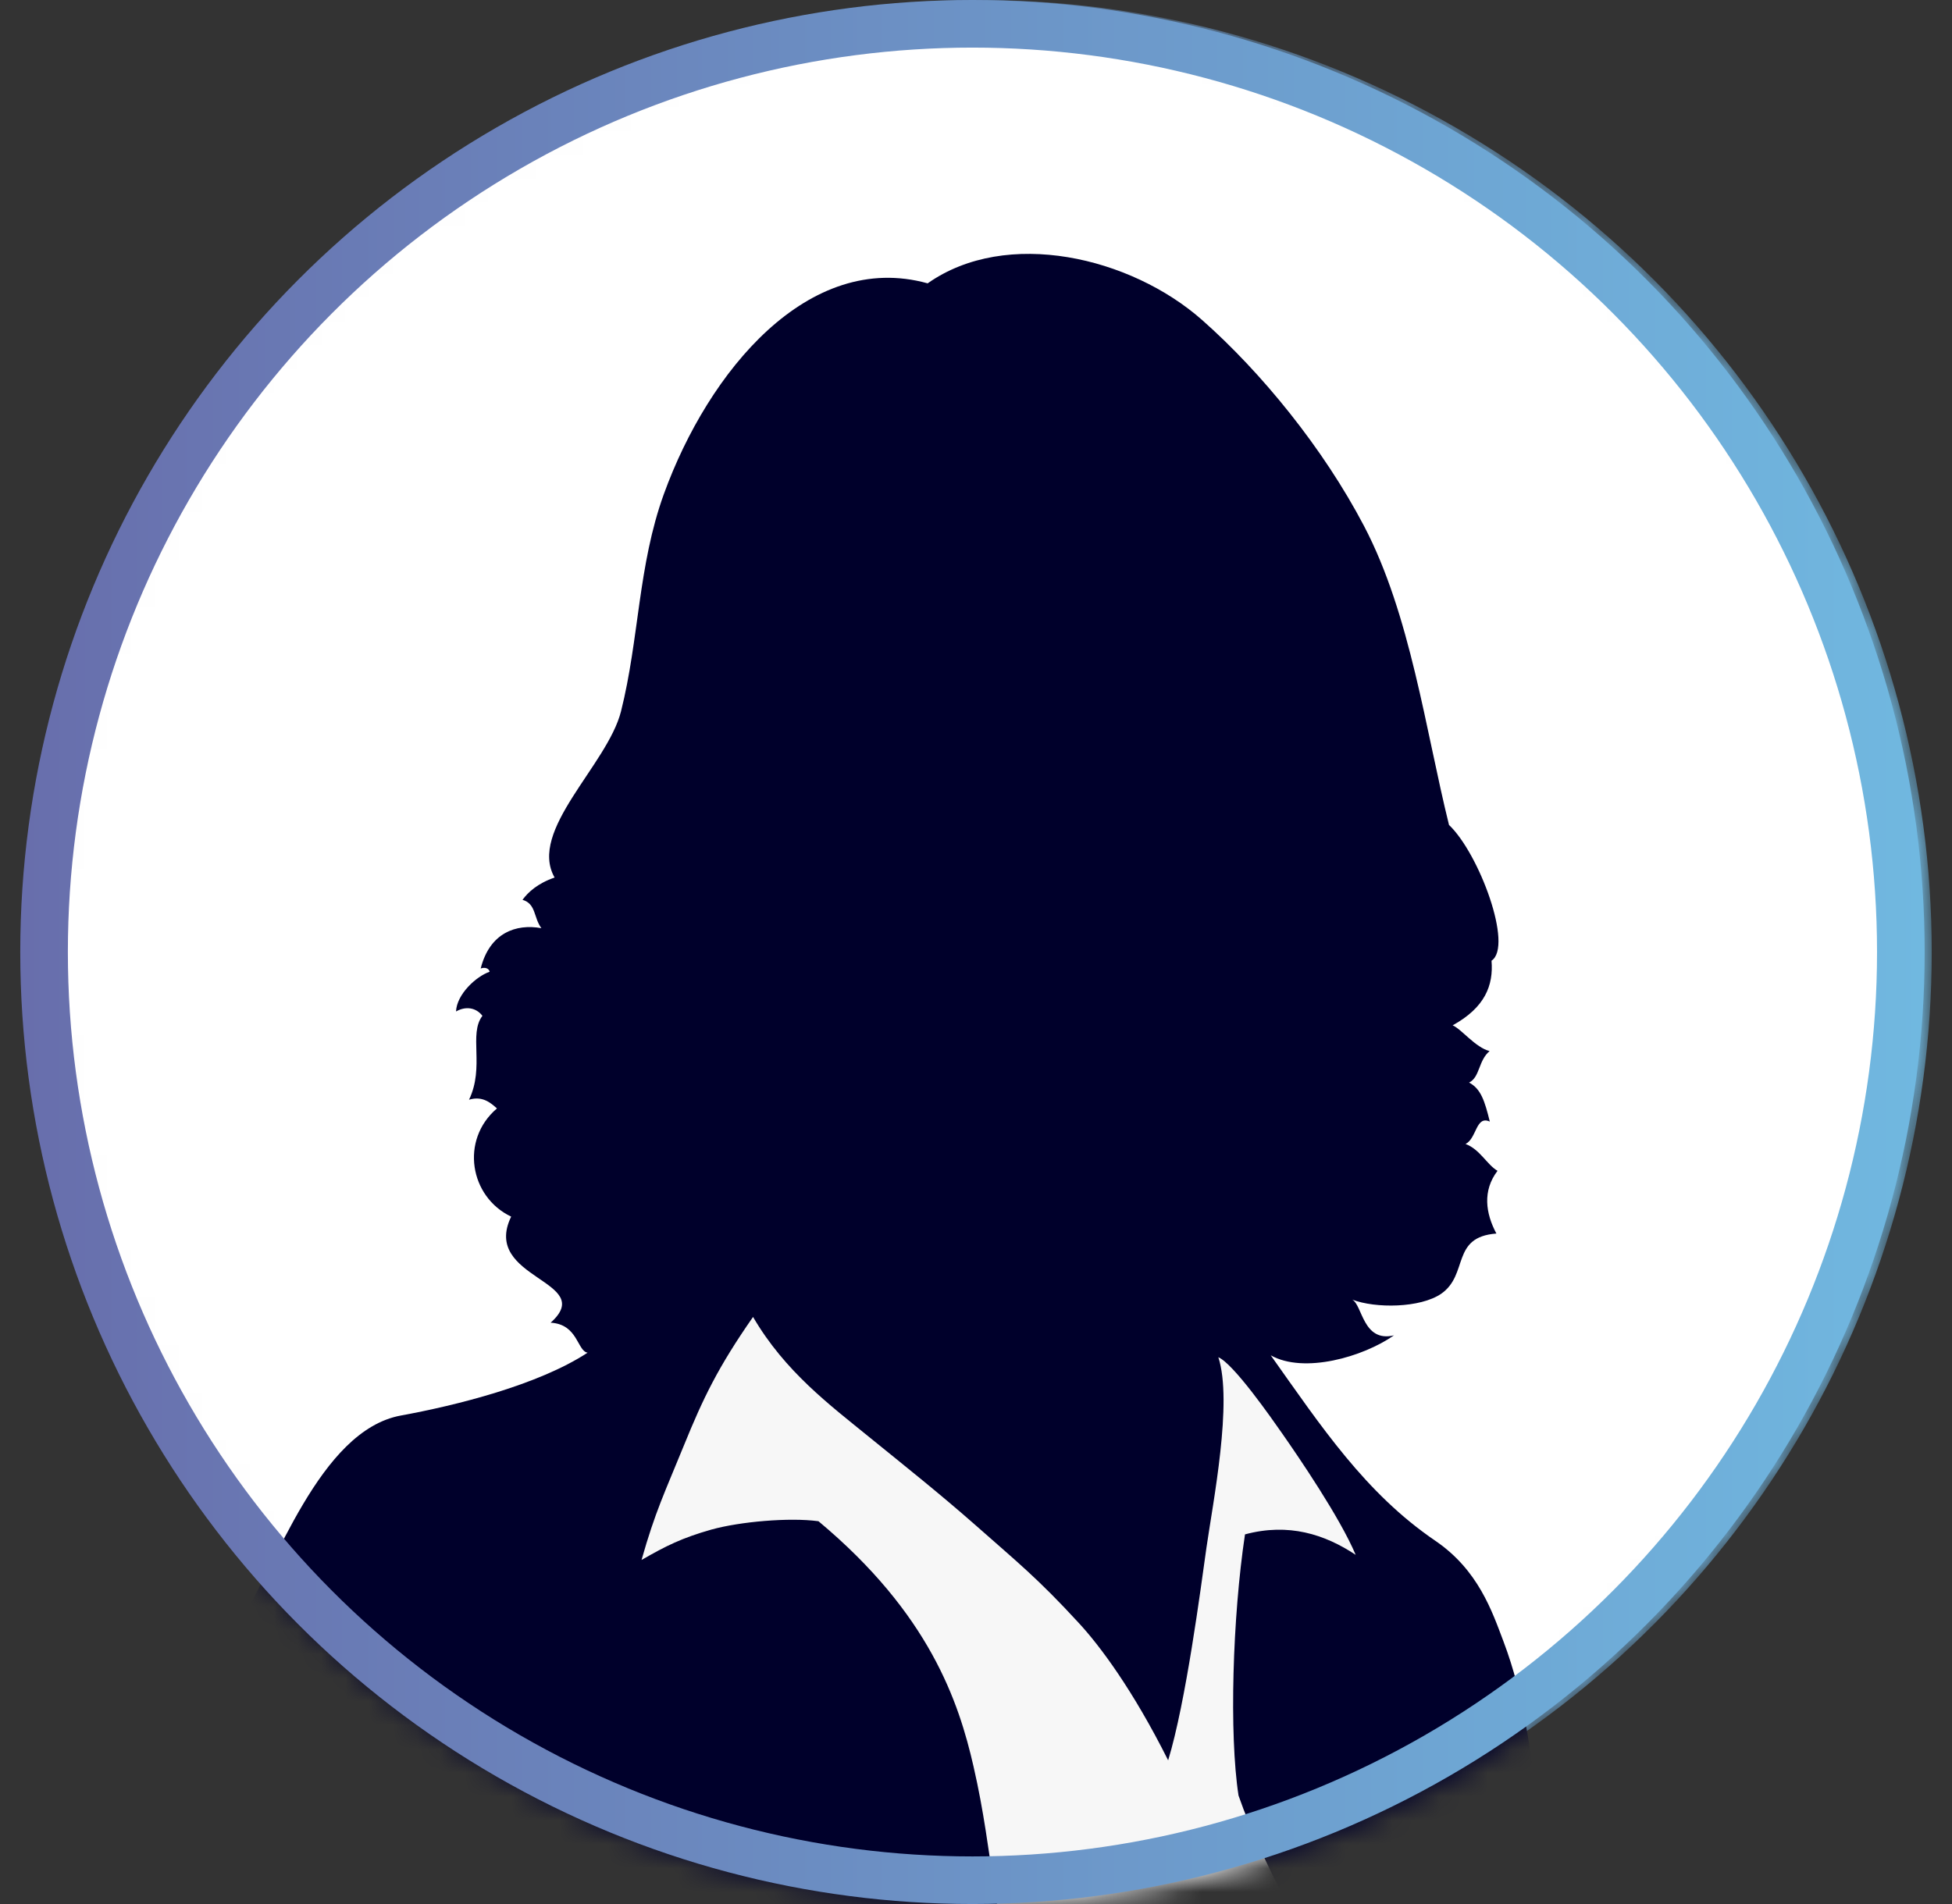 <svg width="82" height="80" viewBox="0 0 82 80" fill="none" xmlns="http://www.w3.org/2000/svg">
<rect x="0" y="0" width="82" height="80" fill="#333333" stroke="none"/>
<mask id="mask0_24095_75927" style="mask-type:alpha" maskUnits="userSpaceOnUse" x="1" y="0" width="81" height="80">
<circle cx="41.149" cy="40" r="39.333" fill="white" stroke="url(#paint0_linear_24095_75927)" stroke-width="1.333"/>
</mask>
<g mask="url(#mask0_24095_75927)">
<circle cx="41.149" cy="40" r="39.333" fill="white" stroke="url(#paint1_linear_24095_75927)" stroke-width="1.333"/>
<path d="M64.626 75.888C64.272 73.594 64.055 71.329 63.155 68.958C62.682 67.707 62.102 65.97 60.298 64.74C57.352 62.735 55.497 59.925 53.382 56.946C54.776 57.729 57.254 57.018 58.558 56.107C57.245 56.418 57.236 54.821 56.801 54.604C57.786 54.983 59.663 54.958 60.537 54.362C61.71 53.553 60.938 51.974 62.861 51.829C62.405 50.977 62.272 50.028 62.908 49.194C62.464 48.934 62.166 48.287 61.565 48.066C62.038 47.832 61.995 46.853 62.584 47.125C62.37 46.257 62.209 45.746 61.714 45.486C62.174 45.256 62.098 44.567 62.575 44.162C61.978 44.013 61.39 43.234 61.023 43.081C62.383 42.332 62.742 41.4 62.656 40.365C63.577 39.761 62.14 35.866 60.87 34.661C59.889 30.703 59.253 25.82 57.3 22.1C55.582 18.822 52.981 15.638 50.499 13.446C47.501 10.798 42.286 9.568 38.969 11.905C33.962 10.513 29.758 15.595 27.886 20.763C26.799 23.768 26.854 26.842 26.087 29.89C25.515 32.15 22.172 34.891 23.298 36.871C22.581 37.117 22.18 37.492 21.95 37.807C22.526 37.977 22.411 38.556 22.743 38.999C21.677 38.803 20.569 39.195 20.193 40.693C20.36 40.629 20.539 40.68 20.569 40.829C19.993 41.029 19.187 41.779 19.157 42.498C19.562 42.268 19.993 42.328 20.266 42.681C19.677 43.447 20.368 44.827 19.703 46.206C20.279 46.031 20.624 46.35 20.876 46.572C19.319 47.9 19.733 50.292 21.473 51.118C20.198 53.753 25.119 53.8 23.131 55.575C24.283 55.639 24.244 56.767 24.684 56.835C22.603 58.197 19.149 59.053 16.846 59.474C13.4 60.1 11.58 65.902 10.075 68.111C7.209 72.329 5.746 75.471 4.284 80H64.95C64.861 78.617 64.827 77.208 64.622 75.884L64.626 75.888Z" fill="#00002B"/>
<path d="M34.381 63.915C39.044 67.804 40.275 71.5 40.896 74.22C41.343 76.167 41.514 77.709 41.799 79.501C41.825 79.669 41.854 79.832 41.884 80H54.076C53.292 78.479 52.556 76.962 52.028 75.441C51.632 72.866 51.776 67.95 52.3 64.469C54.135 63.975 55.656 64.469 56.95 65.329C56.282 63.747 54.557 61.225 53.867 60.236C53.411 59.583 51.819 57.297 51.18 57.026C51.793 58.891 50.955 63.124 50.682 65.019C50.439 66.743 49.818 71.521 49.072 73.962C47.578 70.98 46.198 69.145 45.321 68.195C43.596 66.317 42.744 65.642 40.96 64.065C39.47 62.755 38.026 61.607 36.506 60.374C34.866 59.038 32.976 57.632 31.634 55.333C30.157 57.452 29.539 58.745 28.734 60.722C27.925 62.708 27.525 63.511 26.95 65.544C27.989 64.946 28.645 64.62 29.884 64.267C31.094 63.932 33.155 63.752 34.373 63.915H34.381Z" fill="#F7F7F7"/>
</g>
<circle cx="40.851" cy="40" r="39" stroke="url(#paint2_linear_24095_75927)" stroke-width="2"/>
<defs>
<linearGradient id="paint0_linear_24095_75927" x1="1.149" y1="40" x2="81.149" y2="40" gradientUnits="userSpaceOnUse">
<stop stop-color="#686EAC"/>
<stop offset="1" stop-color="#70B8E0"/>
</linearGradient>
<linearGradient id="paint1_linear_24095_75927" x1="1.149" y1="40" x2="81.149" y2="40" gradientUnits="userSpaceOnUse">
<stop stop-color="#686EAC"/>
<stop offset="1" stop-color="#70B8E0"/>
</linearGradient>
<linearGradient id="paint2_linear_24095_75927" x1="0.851" y1="40" x2="80.851" y2="40" gradientUnits="userSpaceOnUse">
<stop stop-color="#686EAC"/>
<stop offset="1" stop-color="#70B8E0"/>
</linearGradient>
</defs>
</svg>
